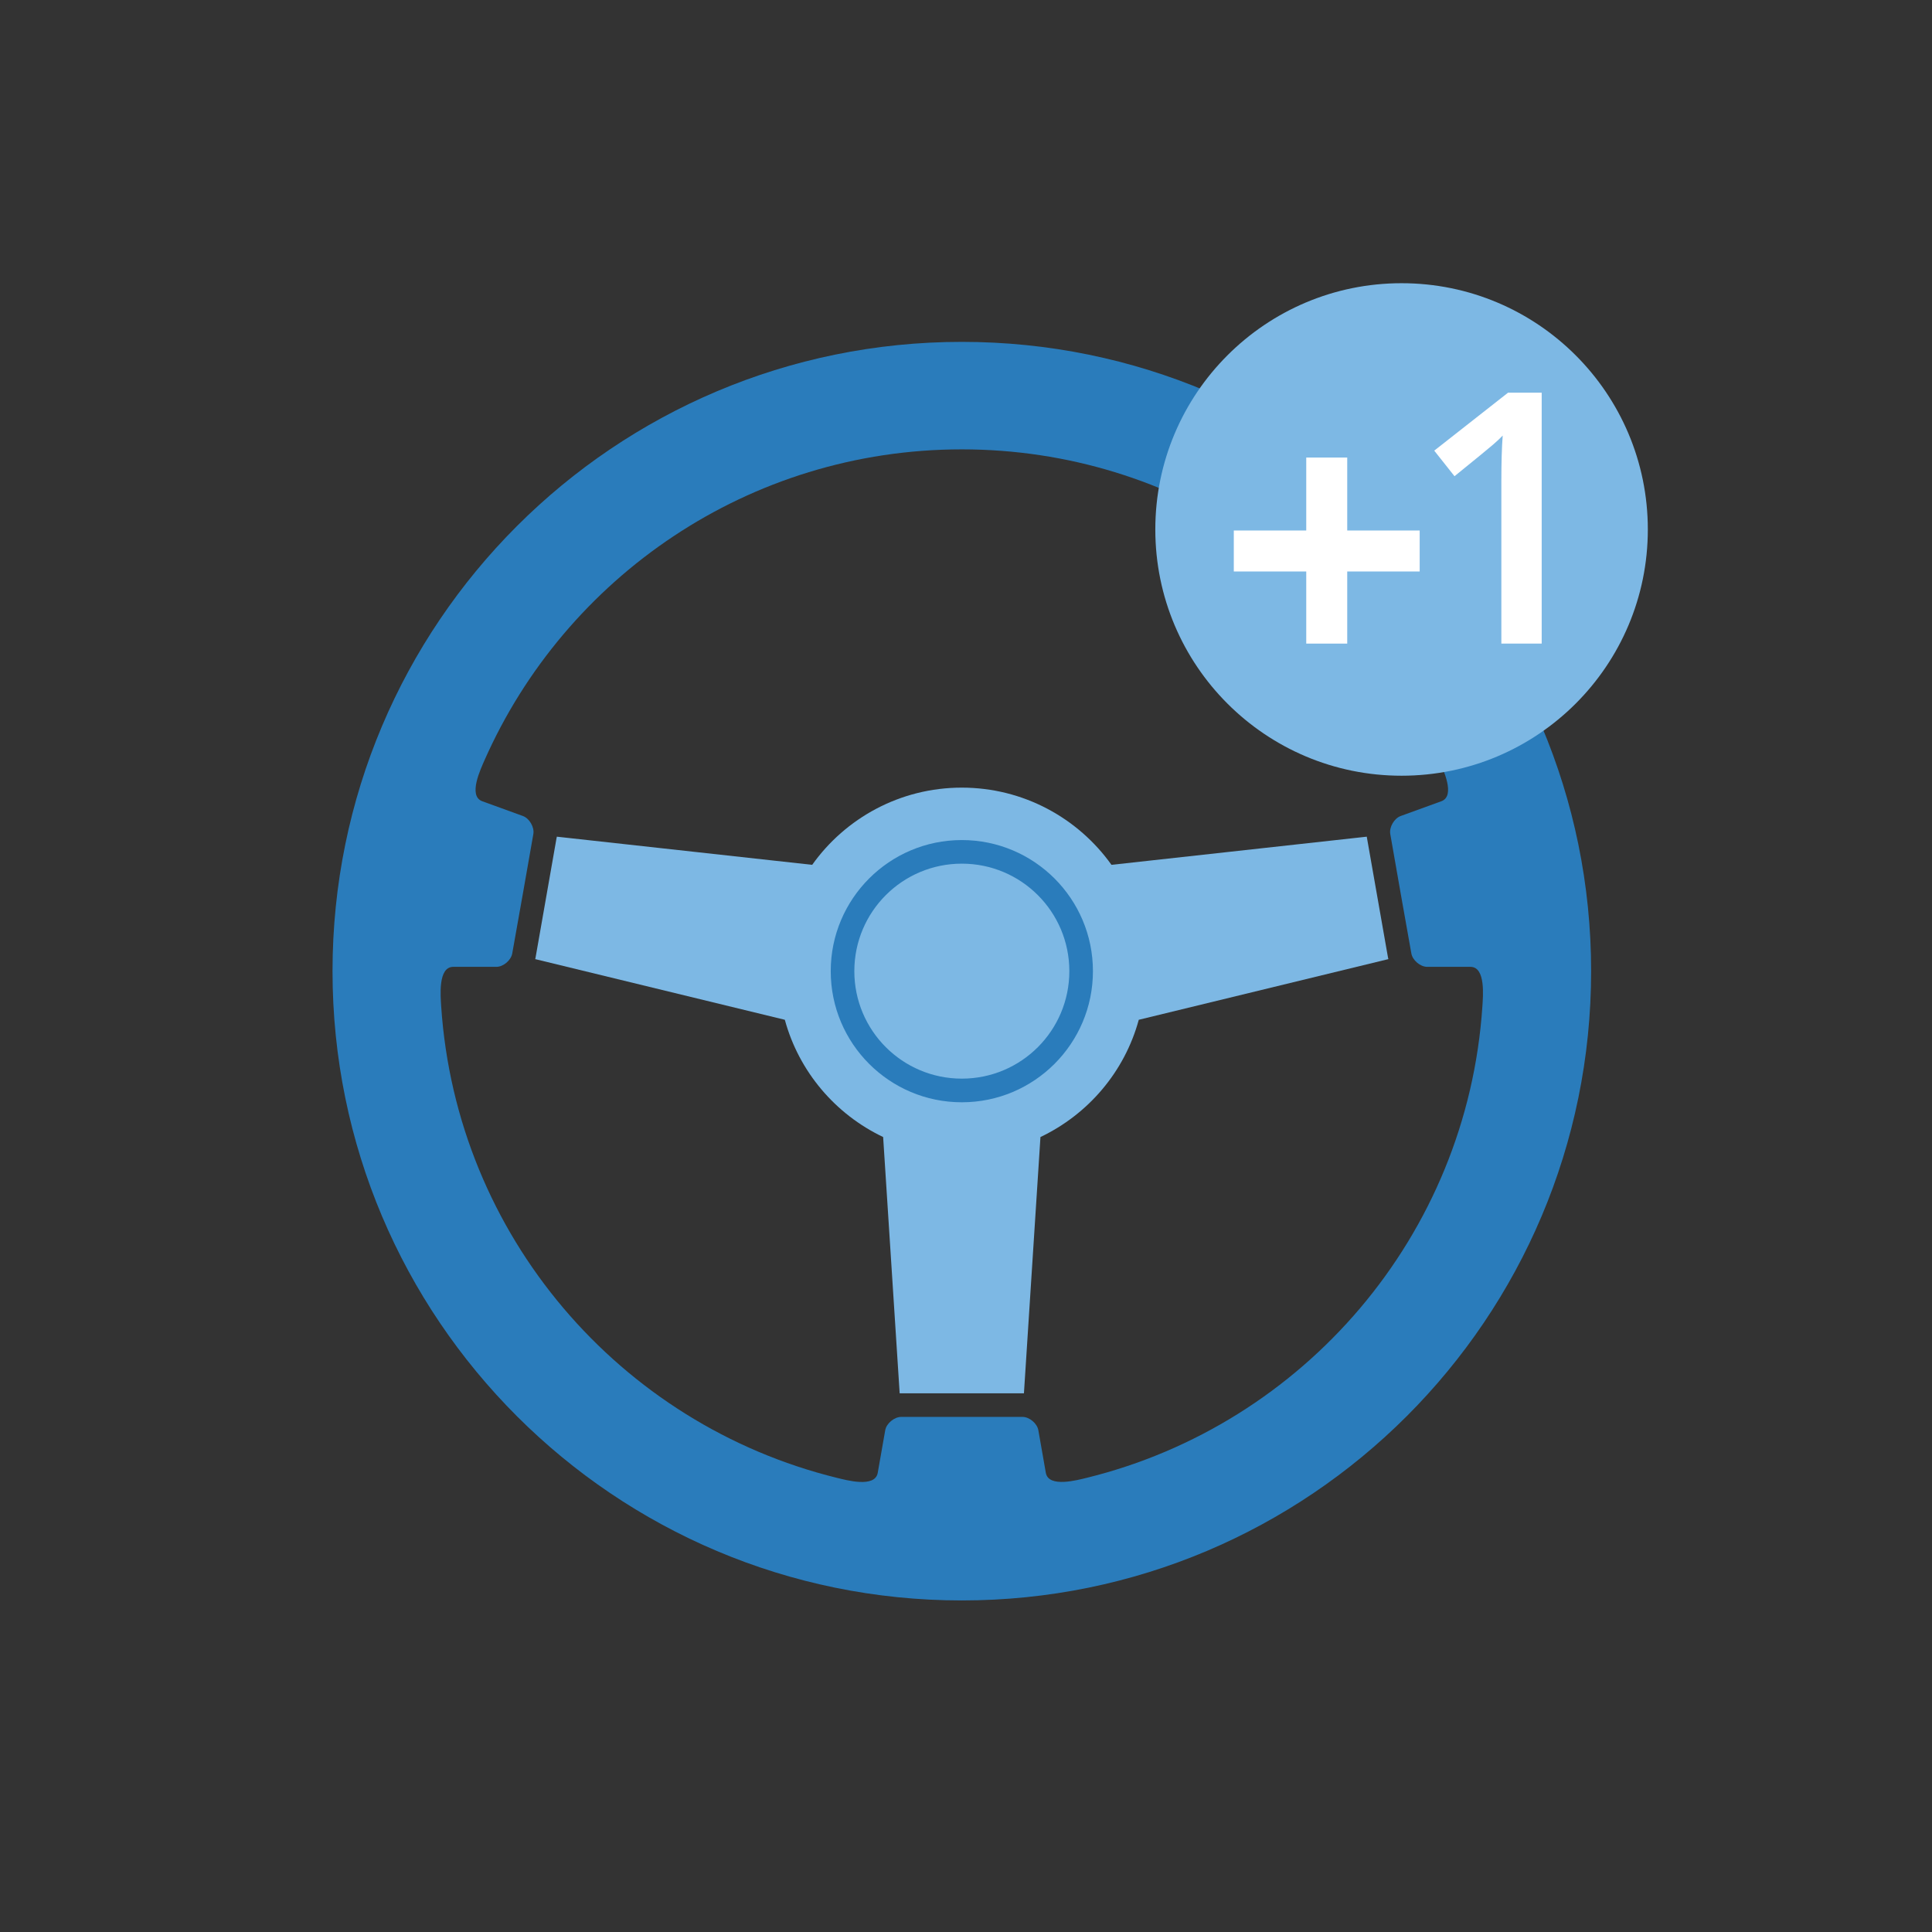 <?xml version="1.0" encoding="utf-8"?>
<!-- Generator: Adobe Illustrator 16.0.0, SVG Export Plug-In . SVG Version: 6.00 Build 0)  -->
<!DOCTYPE svg PUBLIC "-//W3C//DTD SVG 1.1//EN" "http://www.w3.org/Graphics/SVG/1.1/DTD/svg11.dtd">
<svg version="1.1" id="Layer_1" xmlns="http://www.w3.org/2000/svg" xmlns:xlink="http://www.w3.org/1999/xlink" x="0px" y="0px"
	 width="80px" height="80px" viewBox="0 0 80 80" enable-background="new 0 0 80 80" xml:space="preserve">
<rect x="0" y="0" width="80" height="80" fill="#333333" stroke="none"/>
<g>
	<g>
		<path fill-rule="evenodd" clip-rule="evenodd" fill="#7DB8E4" d="M22.162,39.715l10.336,2.512c0.586,2.15,2.095,3.914,4.071,4.855
			l0.684,10.611c0.022,0,0.044,0,0.065,0h5.021c0.022,0,0.038,0,0.06,0l0.684-10.611c1.977-0.941,3.486-2.705,4.071-4.855
			l10.336-2.512c-0.005-0.023-0.011-0.045-0.016-0.066l-0.869-4.945c-0.005-0.016-0.005-0.037-0.01-0.059l-10.571,1.166
			c-1.378-1.932-3.643-3.197-6.199-3.197s-4.821,1.266-6.194,3.197l-10.575-1.166c0,0.021-0.005,0.043-0.011,0.059l-0.868,4.945
			C22.173,39.67,22.167,39.691,22.162,39.715L22.162,39.715z"/>
		<path fill-rule="evenodd" clip-rule="evenodd" fill="#2A7CBB" d="M39.827,45.643c2.997,0,5.429-2.432,5.429-5.43
			c0-2.996-2.432-5.428-5.429-5.428s-5.428,2.432-5.428,5.428C34.398,43.211,36.83,45.643,39.827,45.643L39.827,45.643z
			 M20.062,31.48c3.354-7.58,10.943-12.873,19.765-12.873S56.238,23.9,59.592,31.48c0.152,0.352,0.695,1.475,0.093,1.697
			l-1.688,0.613c-0.266,0.098-0.479,0.461-0.429,0.744l0.434,2.477l0.439,2.469c0.049,0.281,0.369,0.555,0.656,0.555h1.792
			c0.641,0,0.516,1.246,0.494,1.629c-0.63,9.504-7.404,17.322-16.389,19.531c-0.37,0.088-1.574,0.424-1.688-0.207l-0.31-1.764
			c-0.049-0.283-0.37-0.553-0.657-0.553h-2.514h-2.508c-0.287,0-0.613,0.27-0.662,0.553l-0.31,1.764
			c-0.114,0.637-1.319,0.295-1.688,0.207c-8.985-2.209-15.759-10.027-16.389-19.531c-0.021-0.383-0.146-1.629,0.5-1.629h1.786
			c0.288,0,0.608-0.273,0.657-0.555l0.439-2.469l0.435-2.477c0.048-0.283-0.163-0.646-0.43-0.744l-1.688-0.613
			C19.366,32.955,19.914,31.826,20.062,31.48L20.062,31.48z M39.827,66.271c14.391,0,26.058-11.666,26.058-26.059
			S54.218,14.156,39.827,14.156c-14.391,0-26.058,11.664-26.058,26.057S25.436,66.271,39.827,66.271L39.827,66.271z M39.827,35.762
			c-2.459,0-4.451,1.992-4.451,4.451s1.991,4.451,4.451,4.451s4.452-1.992,4.452-4.451S42.286,35.762,39.827,35.762L39.827,35.762z"
			/>
	</g>
	<circle fill="#7DB8E4" cx="58.036" cy="21.924" r="10.197"/>
	<g>
		<g>
			<g>
				<path fill="#FFFFFF" d="M63.838,26.65h-1.67v-6.709c0-0.803,0.019-1.436,0.056-1.906c-0.108,0.115-0.242,0.24-0.401,0.377
					s-0.69,0.574-1.595,1.307l-0.839-1.059l3.056-2.4h1.393V26.65z"/>
			</g>
			<g>
				<path fill="#FFFFFF" d="M54.089,23.664h-3v-1.697h3v-3.021h1.697v3.021h3v1.697h-3v2.986h-1.697V23.664z"/>
			</g>
		</g>
	</g>
</g>
</svg>
